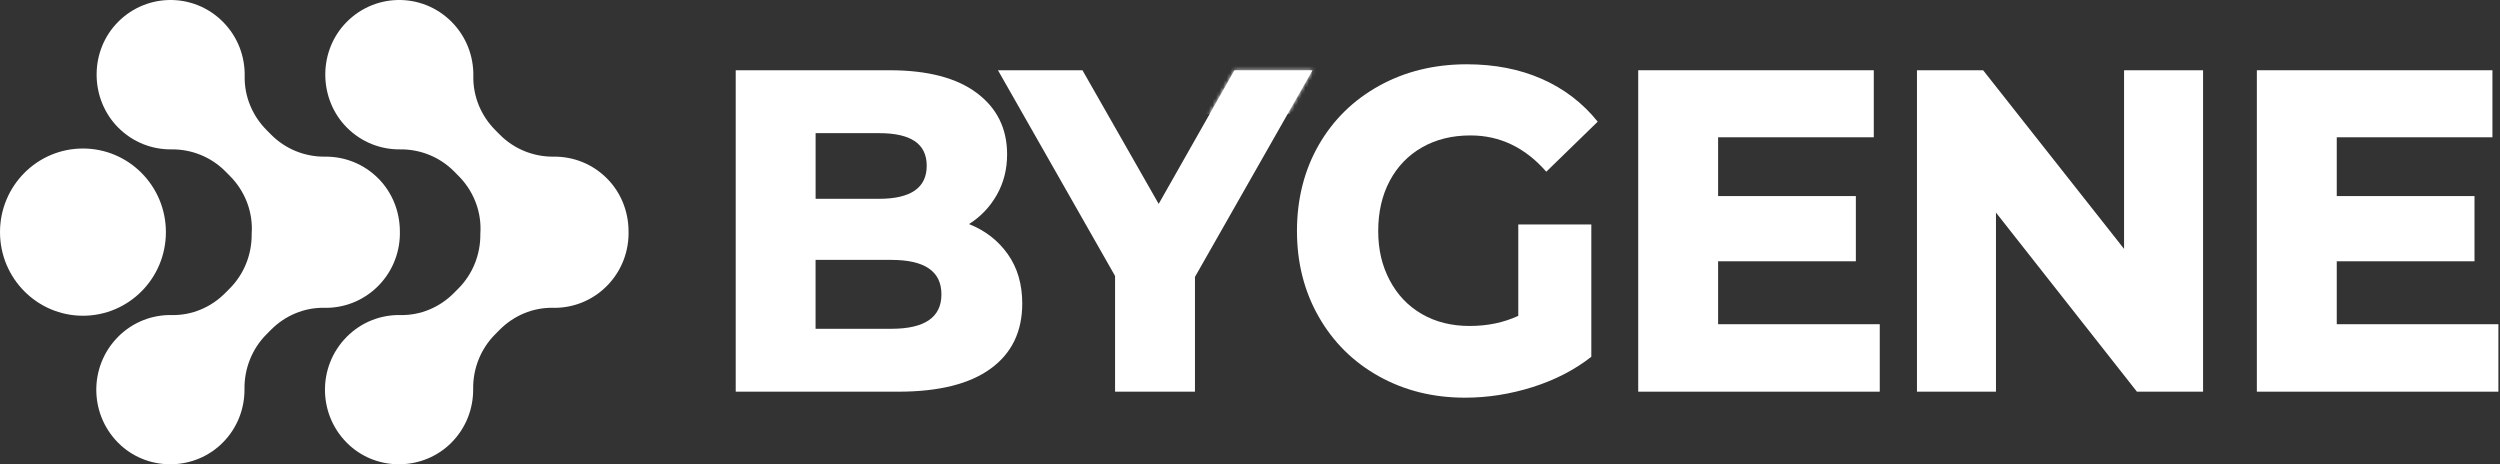 <svg width="700" height="130" viewBox="0 0 700 130" fill="none" xmlns="http://www.w3.org/2000/svg">
<rect x="0" y="0" width="700" height="130" fill="#333333" stroke="none"/>
<path d="M282.18 71.16C284.88 74.97 286.23 79.58 286.23 84.98C286.23 92.87 283.27 98.95 277.36 103.24C271.45 107.53 262.83 109.67 251.52 109.67H206V19.67H249.07C259.7 19.67 267.84 21.79 273.5 26.03C279.16 30.27 281.99 36 281.99 43.2C281.99 47.4 281.03 51.19 279.1 54.58C277.17 57.97 274.58 60.69 271.32 62.74C275.86 64.54 279.48 67.35 282.18 71.16ZM228.37 55.67H246.11C255.02 55.67 259.48 52.58 259.48 46.41C259.48 40.24 255.02 37.28 246.11 37.28H228.37V55.67ZM263.6 82.41C263.6 75.98 258.93 72.77 249.58 72.77H228.36V92.06H249.58C258.92 92.06 263.6 88.85 263.6 82.42V82.41Z" fill="white"/>
<path d="M334.59 109.67H312.22V77.27L279.43 19.67H303.09L324.43 57.09L345.65 19.67H367.51L334.59 77.53V109.67Z" fill="white"/>
<mask id="mask0_238_1213" style="mask-type:luminance" maskUnits="userSpaceOnUse" x="279" y="19" width="89" height="91">
<path d="M334.59 109.67H312.22V77.27L279.43 19.67H303.09L324.43 57.09L345.65 19.67H367.51L334.59 77.53V109.67Z" fill="white"/>
</mask>
<g mask="url(#mask0_238_1213)">
<path d="M373.36 16.75H328.79V31.86H373.36V16.75Z" fill="white"/>
</g>
<path d="M445.57 62.87V99.9C440.85 103.59 435.37 106.42 429.11 108.39C422.85 110.36 416.55 111.35 410.21 111.35C401.29 111.35 393.26 109.36 386.1 105.37C378.94 101.38 373.33 95.84 369.26 88.72C365.19 81.61 363.15 73.59 363.15 64.68C363.15 55.77 365.19 47.64 369.26 40.57C373.33 33.5 378.99 27.97 386.23 23.98C393.47 19.99 401.64 18 410.72 18C418.52 18 425.53 19.37 431.74 22.11C437.95 24.85 443.16 28.84 447.36 34.07L432.96 48.08C427.05 41.31 419.97 37.92 411.74 37.92C406.6 37.92 402.07 39.03 398.18 41.26C394.28 43.49 391.26 46.62 389.12 50.65C386.98 54.68 385.9 59.35 385.9 64.66C385.9 69.97 386.97 74.41 389.12 78.48C391.26 82.55 394.26 85.7 398.12 87.93C401.98 90.16 406.43 91.27 411.49 91.27C416.55 91.27 421 90.33 425.12 88.44V62.85H445.56L445.57 62.87Z" fill="white"/>
<path d="M526.33 109.67H458.7V19.67H524.66V38.44H481.07V54.9H519.64V73.16H481.07V90.78H526.33V109.68V109.67Z" fill="white"/>
<path d="M616.86 109.67H598.34L558.87 59.52V109.67H536.75V19.67H555.27L594.74 69.69V19.67H616.86V109.67Z" fill="white"/>
<path d="M699.55 109.67H631.92V19.67H697.88V38.44H654.29V54.9H692.86V73.16H654.29V90.78H699.55V109.68V109.67Z" fill="white"/>
<path d="M23.226 41.583C36.046 41.583 46.451 52.059 46.451 64.995C46.451 77.93 36.059 88.406 23.226 88.406C10.405 88.406 0 77.93 0 64.995C0 52.059 10.392 41.583 23.226 41.583ZM97.067 94.341C88.7 102.775 88.977 116.624 97.885 124.715C105.987 132.058 118.682 131.703 126.394 123.941C130.521 119.794 132.547 114.328 132.484 108.887C132.421 103.18 134.597 97.689 138.598 93.656L139.894 92.35C143.857 88.355 149.242 86.072 154.841 86.186C160.289 86.301 165.762 84.259 169.926 80.061C174.141 75.812 176.154 70.194 175.991 64.627C175.953 59.3 173.94 53.986 169.989 50.004C165.875 45.844 160.453 43.803 155.055 43.866C149.393 43.929 143.946 41.736 139.945 37.703L138.649 36.396C134.686 32.401 132.421 26.974 132.534 21.33C132.635 15.839 130.622 10.322 126.457 6.124C118.09 -2.31 104.351 -2.031 96.324 6.948C89.04 15.116 89.392 27.912 97.092 35.686C101.206 39.846 106.629 41.888 112.026 41.824C117.688 41.761 123.136 43.955 127.137 47.988L128.433 49.294C132.345 53.238 134.597 58.59 134.547 64.17C134.522 64.614 134.497 65.071 134.497 65.514C134.56 71.222 132.383 76.713 128.382 80.746L127.086 82.052C123.123 86.047 117.738 88.33 112.139 88.216C106.692 88.101 101.219 90.143 97.054 94.341H97.067ZM33.039 94.341C24.672 102.775 24.949 116.624 33.857 124.715C41.959 132.058 54.654 131.703 62.367 123.941C66.493 119.794 68.519 114.328 68.456 108.887C68.393 103.18 70.57 97.689 74.571 93.656L75.867 92.35C79.83 88.355 85.215 86.072 90.814 86.186C96.261 86.301 101.734 84.259 105.899 80.061C110.114 75.812 112.127 70.194 111.963 64.627C111.913 59.3 109.912 53.986 105.962 50.004C101.848 45.844 96.425 43.803 91.028 43.866C85.366 43.929 79.918 41.736 75.917 37.703L74.621 36.396C70.658 32.401 68.393 26.974 68.507 21.33C68.62 15.839 66.594 10.322 62.43 6.124C54.063 -2.31 40.324 -2.031 32.297 6.948C25.012 15.116 25.364 27.912 33.064 35.686C37.178 39.846 42.601 41.888 47.999 41.824C53.66 41.761 59.108 43.955 63.109 47.988L64.405 49.294C68.318 53.238 70.57 58.59 70.52 64.17C70.494 64.614 70.469 65.071 70.469 65.514C70.532 71.222 68.356 76.713 64.355 80.746L63.059 82.052C59.096 86.047 53.711 88.33 48.112 88.216C42.664 88.101 37.191 90.143 33.027 94.341H33.039Z" fill="white"/>
</svg>
